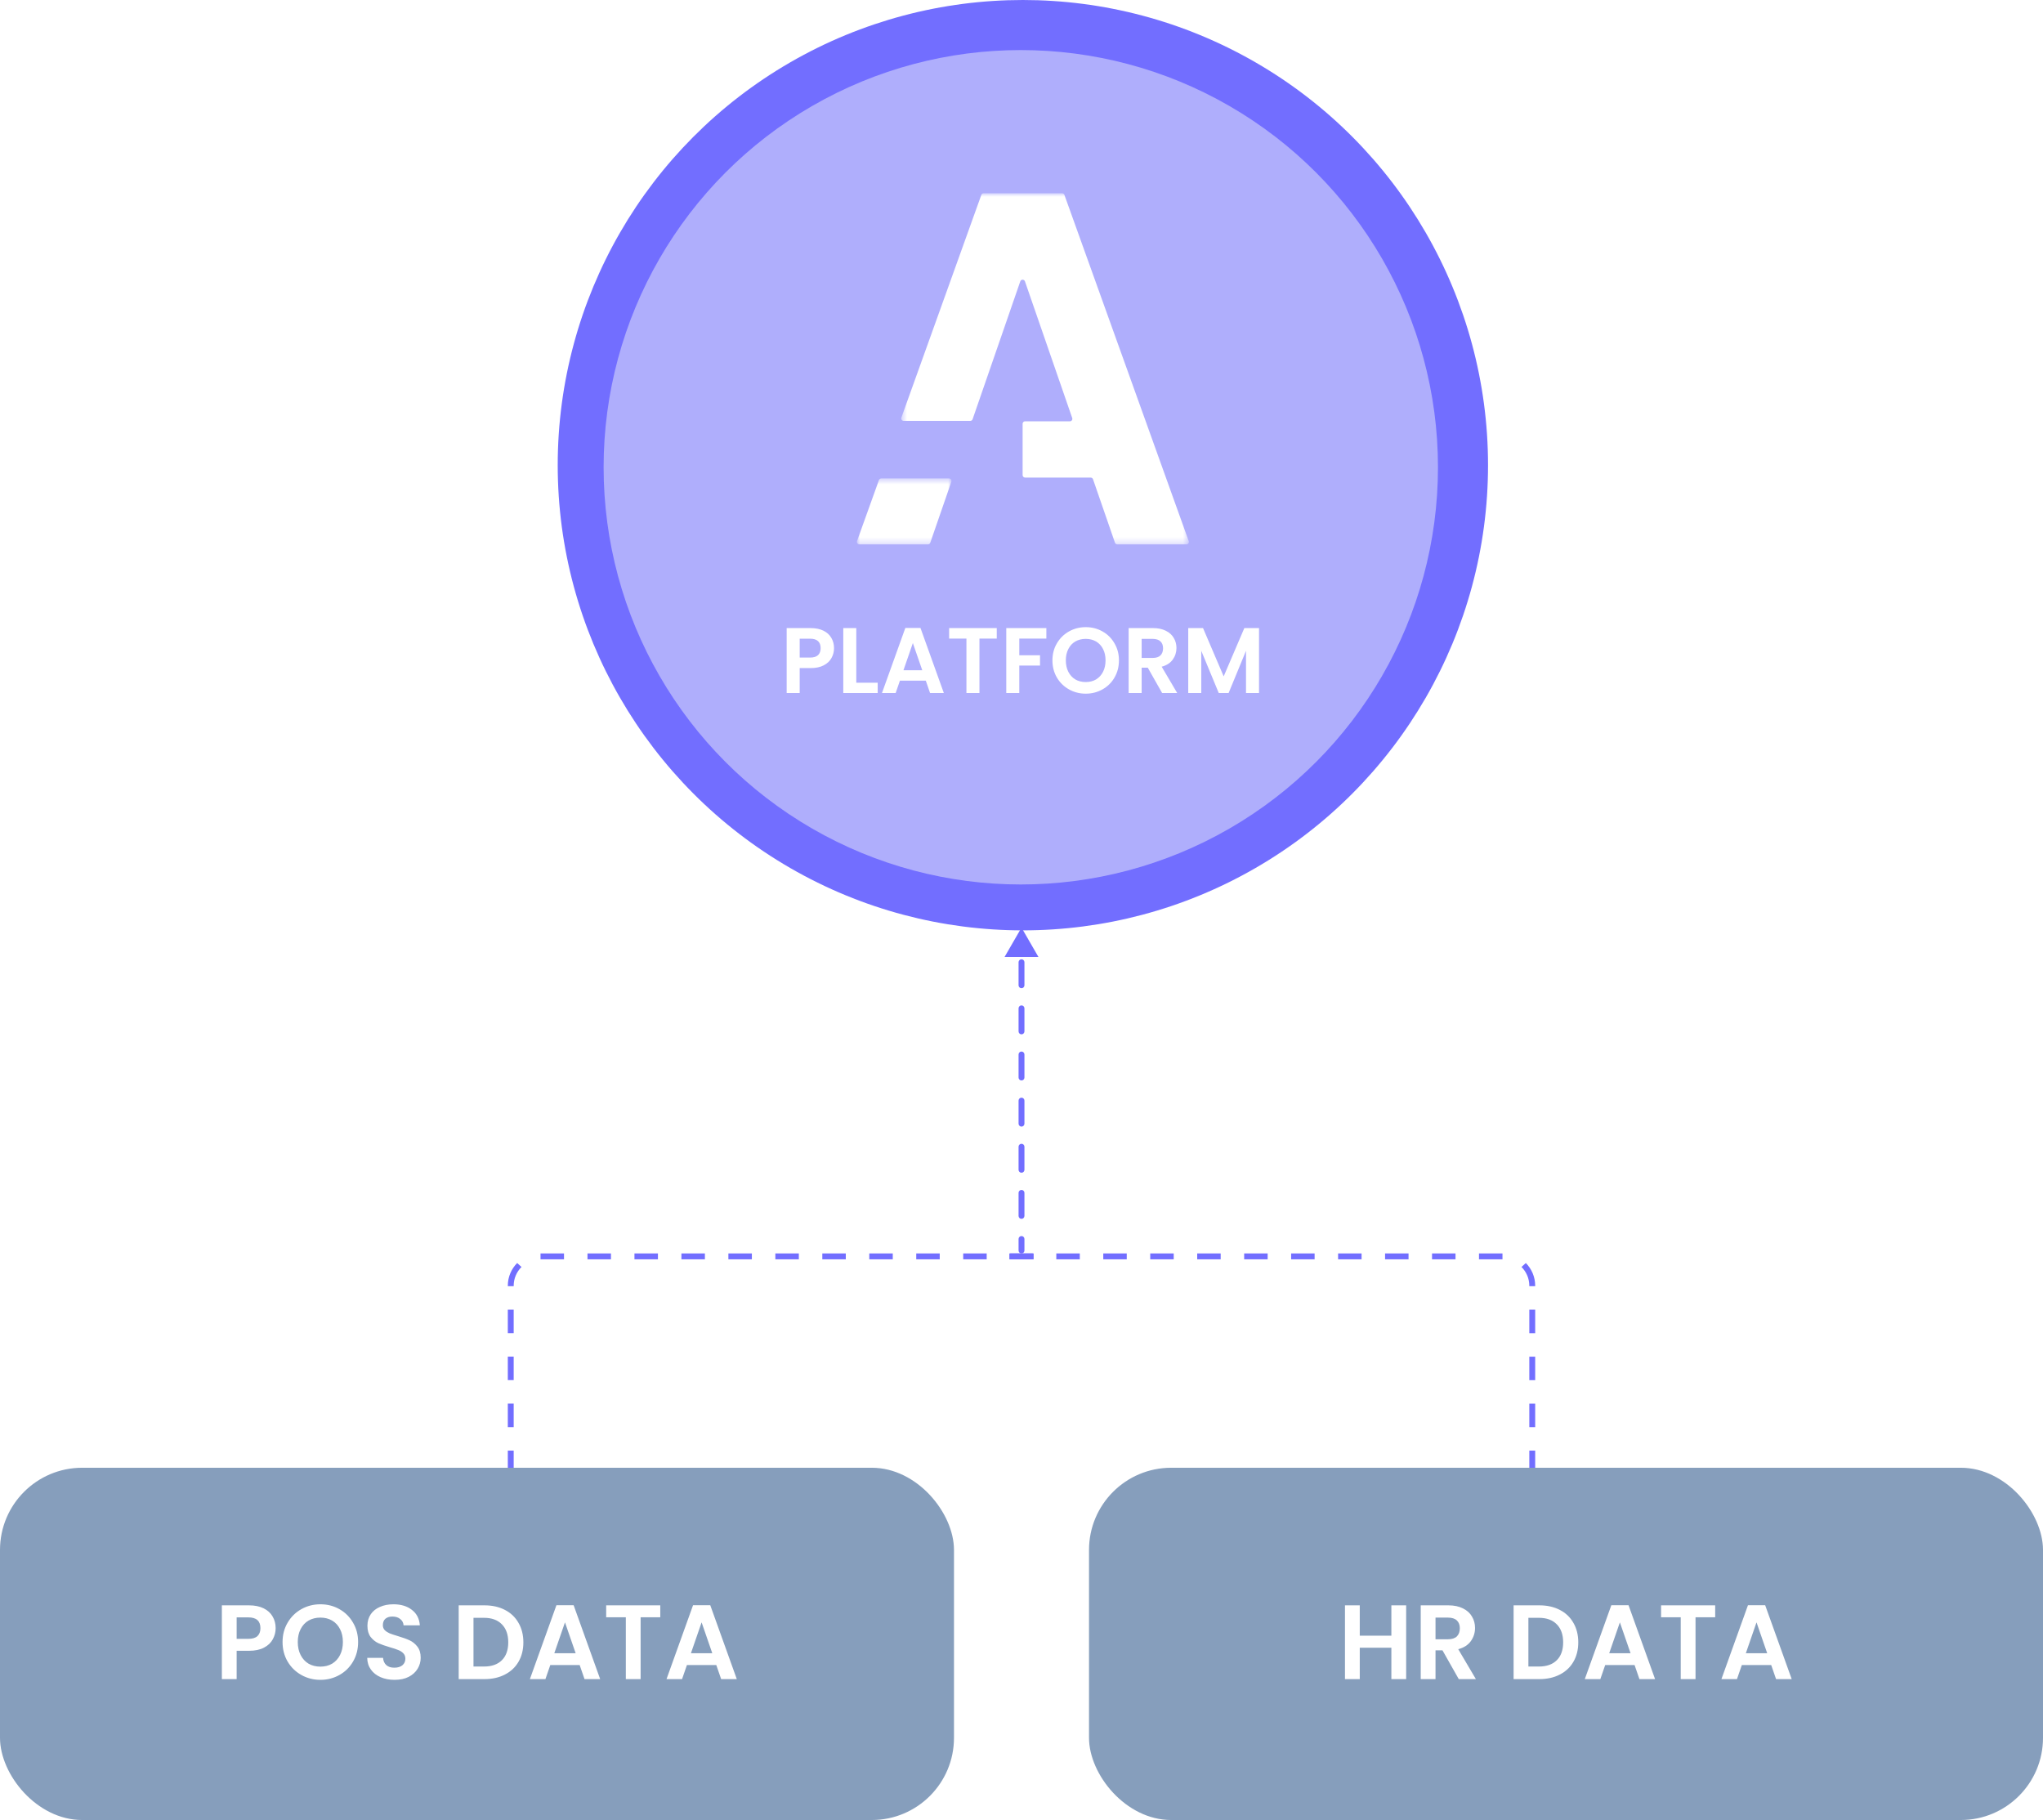<svg width="348" height="310" viewBox="0 0 348 310" fill="none" xmlns="http://www.w3.org/2000/svg">
<g filter="url(#filter0_ii_2265_34908)">
<rect y="250" width="162.5" height="60" rx="14" fill="#869EBC"/>
<path d="M46.953 277.324C46.953 277.996 46.791 278.626 46.467 279.214C46.155 279.802 45.657 280.276 44.973 280.636C44.301 280.996 43.449 281.176 42.417 281.176H40.311V286H37.791V273.436H42.417C43.389 273.436 44.217 273.604 44.901 273.94C45.585 274.276 46.095 274.738 46.431 275.326C46.779 275.914 46.953 276.58 46.953 277.324ZM42.309 279.142C43.005 279.142 43.521 278.986 43.857 278.674C44.193 278.35 44.361 277.9 44.361 277.324C44.361 276.1 43.677 275.488 42.309 275.488H40.311V279.142H42.309ZM54.574 286.126C53.398 286.126 52.318 285.85 51.334 285.298C50.35 284.746 49.57 283.984 48.994 283.012C48.418 282.028 48.13 280.918 48.13 279.682C48.13 278.458 48.418 277.36 48.994 276.388C49.57 275.404 50.35 274.636 51.334 274.084C52.318 273.532 53.398 273.256 54.574 273.256C55.762 273.256 56.842 273.532 57.814 274.084C58.798 274.636 59.572 275.404 60.136 276.388C60.712 277.36 61 278.458 61 279.682C61 280.918 60.712 282.028 60.136 283.012C59.572 283.984 58.798 284.746 57.814 285.298C56.83 285.85 55.75 286.126 54.574 286.126ZM54.574 283.876C55.33 283.876 55.996 283.708 56.572 283.372C57.148 283.024 57.598 282.532 57.922 281.896C58.246 281.26 58.408 280.522 58.408 279.682C58.408 278.842 58.246 278.11 57.922 277.486C57.598 276.85 57.148 276.364 56.572 276.028C55.996 275.692 55.33 275.524 54.574 275.524C53.818 275.524 53.146 275.692 52.558 276.028C51.982 276.364 51.532 276.85 51.208 277.486C50.884 278.11 50.722 278.842 50.722 279.682C50.722 280.522 50.884 281.26 51.208 281.896C51.532 282.532 51.982 283.024 52.558 283.372C53.146 283.708 53.818 283.876 54.574 283.876ZM67.213 286.126C66.337 286.126 65.545 285.976 64.837 285.676C64.141 285.376 63.589 284.944 63.181 284.38C62.773 283.816 62.563 283.15 62.551 282.382H65.251C65.287 282.898 65.467 283.306 65.791 283.606C66.127 283.906 66.583 284.056 67.159 284.056C67.747 284.056 68.209 283.918 68.545 283.642C68.881 283.354 69.049 282.982 69.049 282.526C69.049 282.154 68.935 281.848 68.707 281.608C68.479 281.368 68.191 281.182 67.843 281.05C67.507 280.906 67.039 280.75 66.439 280.582C65.623 280.342 64.957 280.108 64.441 279.88C63.937 279.64 63.499 279.286 63.127 278.818C62.767 278.338 62.587 277.702 62.587 276.91C62.587 276.166 62.773 275.518 63.145 274.966C63.517 274.414 64.039 273.994 64.711 273.706C65.383 273.406 66.151 273.256 67.015 273.256C68.311 273.256 69.361 273.574 70.165 274.21C70.981 274.834 71.431 275.71 71.515 276.838H68.743C68.719 276.406 68.533 276.052 68.185 275.776C67.849 275.488 67.399 275.344 66.835 275.344C66.343 275.344 65.947 275.47 65.647 275.722C65.359 275.974 65.215 276.34 65.215 276.82C65.215 277.156 65.323 277.438 65.539 277.666C65.767 277.882 66.043 278.062 66.367 278.206C66.703 278.338 67.171 278.494 67.771 278.674C68.587 278.914 69.253 279.154 69.769 279.394C70.285 279.634 70.729 279.994 71.101 280.474C71.473 280.954 71.659 281.584 71.659 282.364C71.659 283.036 71.485 283.66 71.137 284.236C70.789 284.812 70.279 285.274 69.607 285.622C68.935 285.958 68.137 286.126 67.213 286.126ZM82.525 273.436C83.845 273.436 85.003 273.694 85.999 274.21C87.007 274.726 87.781 275.464 88.321 276.424C88.873 277.372 89.149 278.476 89.149 279.736C89.149 280.996 88.873 282.1 88.321 283.048C87.781 283.984 87.007 284.71 85.999 285.226C85.003 285.742 83.845 286 82.525 286H78.133V273.436H82.525ZM82.435 283.858C83.755 283.858 84.775 283.498 85.495 282.778C86.215 282.058 86.575 281.044 86.575 279.736C86.575 278.428 86.215 277.408 85.495 276.676C84.775 275.932 83.755 275.56 82.435 275.56H80.653V283.858H82.435ZM98.739 283.606H93.735L92.907 286H90.261L94.779 273.418H97.713L102.231 286H99.567L98.739 283.606ZM98.055 281.59L96.237 276.334L94.419 281.59H98.055ZM112.47 273.436V275.47H109.122V286H106.602V275.47H103.254V273.436H112.47ZM122.012 283.606H117.008L116.18 286H113.534L118.052 273.418H120.986L125.504 286H122.84L122.012 283.606ZM121.328 281.59L119.51 276.334L117.692 281.59H121.328Z" fill="white"/>
</g>
<g filter="url(#filter1_ii_2265_34908)">
<rect x="185.5" y="250" width="162.5" height="60" rx="14" fill="#869EBC"/>
<path d="M239.522 273.436V286H237.002V280.654H231.62V286H229.1V273.436H231.62V278.602H237.002V273.436H239.522ZM248.483 286L245.711 281.104H244.523V286H242.003V273.436H246.719C247.691 273.436 248.519 273.61 249.203 273.958C249.887 274.294 250.397 274.756 250.733 275.344C251.081 275.92 251.255 276.568 251.255 277.288C251.255 278.116 251.015 278.866 250.535 279.538C250.055 280.198 249.341 280.654 248.393 280.906L251.399 286H248.483ZM244.523 279.214H246.629C247.313 279.214 247.823 279.052 248.159 278.728C248.495 278.392 248.663 277.93 248.663 277.342C248.663 276.766 248.495 276.322 248.159 276.01C247.823 275.686 247.313 275.524 246.629 275.524H244.523V279.214ZM262.215 273.436C263.535 273.436 264.693 273.694 265.689 274.21C266.697 274.726 267.471 275.464 268.011 276.424C268.563 277.372 268.839 278.476 268.839 279.736C268.839 280.996 268.563 282.1 268.011 283.048C267.471 283.984 266.697 284.71 265.689 285.226C264.693 285.742 263.535 286 262.215 286H257.823V273.436H262.215ZM262.125 283.858C263.445 283.858 264.465 283.498 265.185 282.778C265.905 282.058 266.265 281.044 266.265 279.736C266.265 278.428 265.905 277.408 265.185 276.676C264.465 275.932 263.445 275.56 262.125 275.56H260.343V283.858H262.125ZM278.429 283.606H273.425L272.597 286H269.951L274.469 273.418H277.403L281.921 286H279.257L278.429 283.606ZM277.745 281.59L275.927 276.334L274.109 281.59H277.745ZM292.16 273.436V275.47H288.812V286H286.292V275.47H282.944V273.436H292.16ZM301.703 283.606H296.699L295.871 286H293.225L297.743 273.418H300.677L305.195 286H302.531L301.703 283.606ZM301.019 281.59L299.201 276.334L297.383 281.59H301.019Z" fill="white"/>
</g>
<path d="M176.071 214H92C89.239 214 87 216.239 87 219V250" stroke="#726EFF" stroke-linejoin="round" stroke-dasharray="4 4"/>
<path d="M171.929 214H256C258.761 214 261 216.239 261 219V250" stroke="#726EFF" stroke-linejoin="round" stroke-dasharray="4 4"/>
<path d="M174.5 213C174.5 213.276 174.276 213.5 174 213.5C173.724 213.5 173.5 213.276 173.5 213L174.5 213ZM174 158L176.887 163L171.113 163L174 158ZM173.5 211.036C173.5 210.76 173.724 210.536 174 210.536C174.276 210.536 174.5 210.76 174.5 211.036L173.5 211.036ZM174.5 207.107C174.5 207.383 174.276 207.607 174 207.607C173.724 207.607 173.5 207.383 173.5 207.107L174.5 207.107ZM173.5 203.179C173.5 202.902 173.724 202.679 174 202.679C174.276 202.679 174.5 202.902 174.5 203.179L173.5 203.179ZM174.5 199.25C174.5 199.526 174.276 199.75 174 199.75C173.724 199.75 173.5 199.526 173.5 199.25L174.5 199.25ZM173.5 195.321C173.5 195.045 173.724 194.821 174 194.821C174.276 194.821 174.5 195.045 174.5 195.321L173.5 195.321ZM174.5 191.393C174.5 191.669 174.276 191.893 174 191.893C173.724 191.893 173.5 191.669 173.5 191.393L174.5 191.393ZM173.5 187.464C173.5 187.188 173.724 186.964 174 186.964C174.276 186.964 174.5 187.188 174.5 187.464L173.5 187.464ZM174.5 183.536C174.5 183.812 174.276 184.036 174 184.036C173.724 184.036 173.5 183.812 173.5 183.536L174.5 183.536ZM173.5 179.607C173.5 179.331 173.724 179.107 174 179.107C174.276 179.107 174.5 179.331 174.5 179.607L173.5 179.607ZM174.5 175.679C174.5 175.955 174.276 176.179 174 176.179C173.724 176.179 173.5 175.955 173.5 175.679L174.5 175.679ZM173.5 171.75C173.5 171.474 173.724 171.25 174 171.25C174.276 171.25 174.5 171.474 174.5 171.75L173.5 171.75ZM174.5 167.821C174.5 168.098 174.276 168.321 174 168.321C173.724 168.321 173.5 168.098 173.5 167.821L174.5 167.821ZM173.5 163.893C173.5 163.617 173.724 163.393 174 163.393C174.276 163.393 174.5 163.617 174.5 163.893L173.5 163.893ZM174.5 159.964C174.5 160.24 174.276 160.464 174 160.464C173.724 160.464 173.5 160.24 173.5 159.964L174.5 159.964ZM173.5 213L173.5 211.036L174.5 211.036L174.5 213L173.5 213ZM173.5 207.107L173.5 203.179L174.5 203.179L174.5 207.107L173.5 207.107ZM173.5 199.25L173.5 195.321L174.5 195.321L174.5 199.25L173.5 199.25ZM173.5 191.393L173.5 187.464L174.5 187.464L174.5 191.393L173.5 191.393ZM173.5 183.536L173.5 179.607L174.5 179.607L174.5 183.536L173.5 183.536ZM173.5 175.679L173.5 171.75L174.5 171.75L174.5 175.679L173.5 175.679ZM173.5 167.821L173.5 163.893L174.5 163.893L174.5 167.821L173.5 167.821Z" fill="#726EFF"/>
<g filter="url(#filter2_ii_2265_34908)">
<circle cx="174.234" cy="79.234" r="79.234" fill="#726EFF"/>
</g>
<g filter="url(#filter3_ii_2265_34908)">
<circle cx="173.879" cy="79.59" r="71.062" fill="#AFAEFC"/>
</g>
<mask id="mask0_2265_34908" style="mask-type:luminance" maskUnits="userSpaceOnUse" x="145" y="81" width="18" height="12">
<path fill-rule="evenodd" clip-rule="evenodd" d="M145.959 81.492H162.076V92.727H145.959V81.492Z" fill="white"/>
</mask>
<g mask="url(#mask0_2265_34908)">
<path fill-rule="evenodd" clip-rule="evenodd" d="M149.716 81.771L145.983 92.163C145.886 92.439 146.089 92.728 146.381 92.728H158.061C158.241 92.728 158.401 92.614 158.459 92.444L162.052 82.051C162.147 81.777 161.945 81.492 161.654 81.492H150.112C149.935 81.492 149.775 81.604 149.716 81.771" fill="white"/>
</g>
<mask id="mask1_2265_34908" style="mask-type:luminance" maskUnits="userSpaceOnUse" x="153" y="32" width="50" height="61">
<path fill-rule="evenodd" clip-rule="evenodd" d="M153.512 32.913H202.51V92.727H153.512V32.913Z" fill="white"/>
</mask>
<g mask="url(#mask1_2265_34908)">
<path fill-rule="evenodd" clip-rule="evenodd" d="M180.911 32.913H167.556C167.379 32.913 167.219 33.025 167.16 33.191L153.538 71.129C153.439 71.402 153.641 71.692 153.934 71.692H165.272C165.45 71.692 165.61 71.578 165.67 71.409L173.792 47.925C173.923 47.548 174.459 47.548 174.589 47.925L182.64 71.203C182.735 71.477 182.531 71.761 182.242 71.761H174.612C174.379 71.761 174.19 71.95 174.19 72.183V80.924C174.19 81.157 174.379 81.346 174.612 81.346H185.785C185.965 81.346 186.125 81.46 186.182 81.63L189.922 92.444C189.982 92.614 190.141 92.728 190.32 92.728H202.088C202.379 92.728 202.583 92.439 202.484 92.163L181.307 33.191C181.247 33.025 181.089 32.913 180.911 32.913" fill="white"/>
</g>
<path d="M142.066 110.403C142.066 110.995 141.924 111.55 141.639 112.067C141.364 112.585 140.926 113.002 140.323 113.319C139.732 113.636 138.982 113.795 138.073 113.795H136.219V118.042H134V106.98H138.073C138.929 106.98 139.658 107.128 140.26 107.424C140.862 107.72 141.311 108.127 141.607 108.644C141.913 109.162 142.066 109.748 142.066 110.403ZM137.978 112.004C138.591 112.004 139.045 111.867 139.341 111.592C139.637 111.307 139.785 110.91 139.785 110.403C139.785 109.326 139.182 108.787 137.978 108.787H136.219V112.004H137.978ZM145.86 116.283H149.505V118.042H143.642V106.98H145.86V116.283ZM157.698 115.934H153.292L152.563 118.042H150.234L154.211 106.965H156.794L160.772 118.042H158.426L157.698 115.934ZM157.095 114.159L155.495 109.532L153.894 114.159H157.095ZM169.786 106.98V108.771H166.838V118.042H164.62V108.771H161.672V106.98H169.786ZM178.234 106.98V108.771H173.623V111.608H177.157V113.367H173.623V118.042H171.405V106.98H178.234ZM184.942 118.152C183.907 118.152 182.956 117.909 182.09 117.423C181.223 116.938 180.537 116.267 180.03 115.411C179.522 114.545 179.269 113.567 179.269 112.479C179.269 111.402 179.522 110.435 180.03 109.579C180.537 108.713 181.223 108.037 182.09 107.551C182.956 107.065 183.907 106.822 184.942 106.822C185.988 106.822 186.939 107.065 187.794 107.551C188.661 108.037 189.342 108.713 189.839 109.579C190.346 110.435 190.599 111.402 190.599 112.479C190.599 113.567 190.346 114.545 189.839 115.411C189.342 116.267 188.661 116.938 187.794 117.423C186.928 117.909 185.977 118.152 184.942 118.152ZM184.942 116.172C185.608 116.172 186.194 116.024 186.701 115.728C187.208 115.421 187.604 114.988 187.89 114.428C188.175 113.869 188.317 113.219 188.317 112.479C188.317 111.74 188.175 111.095 187.89 110.546C187.604 109.986 187.208 109.558 186.701 109.262C186.194 108.967 185.608 108.819 184.942 108.819C184.276 108.819 183.685 108.967 183.167 109.262C182.66 109.558 182.264 109.986 181.979 110.546C181.693 111.095 181.551 111.74 181.551 112.479C181.551 113.219 181.693 113.869 181.979 114.428C182.264 114.988 182.66 115.421 183.167 115.728C183.685 116.024 184.276 116.172 184.942 116.172ZM197.955 118.042L195.514 113.731H194.468V118.042H192.25V106.98H196.402C197.257 106.98 197.986 107.134 198.589 107.44C199.191 107.736 199.64 108.143 199.936 108.66C200.242 109.167 200.395 109.738 200.395 110.372C200.395 111.101 200.184 111.761 199.761 112.352C199.339 112.934 198.71 113.335 197.876 113.557L200.522 118.042H197.955ZM194.468 112.067H196.323C196.925 112.067 197.374 111.925 197.669 111.639C197.965 111.344 198.113 110.937 198.113 110.419C198.113 109.912 197.965 109.521 197.669 109.247C197.374 108.961 196.925 108.819 196.323 108.819H194.468V112.067ZM214.461 106.98V118.042H212.243V110.847L209.279 118.042H207.6L204.62 110.847V118.042H202.402V106.98H204.921L208.439 115.205L211.957 106.98H214.461Z" fill="white"/>
<defs>
<filter id="filter0_ii_2265_34908" x="0" y="250" width="162.5" height="60" filterUnits="userSpaceOnUse" color-interpolation-filters="sRGB">
<feFlood flood-opacity="0" result="BackgroundImageFix"/>
<feBlend mode="normal" in="SourceGraphic" in2="BackgroundImageFix" result="shape"/>
<feColorMatrix in="SourceAlpha" type="matrix" values="0 0 0 0 0 0 0 0 0 0 0 0 0 0 0 0 0 0 127 0" result="hardAlpha"/>
<feOffset dy="-4"/>
<feComposite in2="hardAlpha" operator="arithmetic" k2="-1" k3="1"/>
<feColorMatrix type="matrix" values="0 0 0 0 0.431 0 0 0 0 0.537 0 0 0 0 0.663 0 0 0 0.25 0"/>
<feBlend mode="multiply" in2="shape" result="effect1_innerShadow_2265_34908"/>
<feColorMatrix in="SourceAlpha" type="matrix" values="0 0 0 0 0 0 0 0 0 0 0 0 0 0 0 0 0 0 127 0" result="hardAlpha"/>
<feOffset dy="4"/>
<feComposite in2="hardAlpha" operator="arithmetic" k2="-1" k3="1"/>
<feColorMatrix type="matrix" values="0 0 0 0 1 0 0 0 0 1 0 0 0 0 1 0 0 0 0.4 0"/>
<feBlend mode="overlay" in2="effect1_innerShadow_2265_34908" result="effect2_innerShadow_2265_34908"/>
</filter>
<filter id="filter1_ii_2265_34908" x="185.5" y="250" width="162.5" height="60" filterUnits="userSpaceOnUse" color-interpolation-filters="sRGB">
<feFlood flood-opacity="0" result="BackgroundImageFix"/>
<feBlend mode="normal" in="SourceGraphic" in2="BackgroundImageFix" result="shape"/>
<feColorMatrix in="SourceAlpha" type="matrix" values="0 0 0 0 0 0 0 0 0 0 0 0 0 0 0 0 0 0 127 0" result="hardAlpha"/>
<feOffset dy="-4"/>
<feComposite in2="hardAlpha" operator="arithmetic" k2="-1" k3="1"/>
<feColorMatrix type="matrix" values="0 0 0 0 0.431 0 0 0 0 0.537 0 0 0 0 0.663 0 0 0 0.25 0"/>
<feBlend mode="multiply" in2="shape" result="effect1_innerShadow_2265_34908"/>
<feColorMatrix in="SourceAlpha" type="matrix" values="0 0 0 0 0 0 0 0 0 0 0 0 0 0 0 0 0 0 127 0" result="hardAlpha"/>
<feOffset dy="4"/>
<feComposite in2="hardAlpha" operator="arithmetic" k2="-1" k3="1"/>
<feColorMatrix type="matrix" values="0 0 0 0 1 0 0 0 0 1 0 0 0 0 1 0 0 0 0.4 0"/>
<feBlend mode="overlay" in2="effect1_innerShadow_2265_34908" result="effect2_innerShadow_2265_34908"/>
</filter>
<filter id="filter2_ii_2265_34908" x="95" y="0" width="158.468" height="158.468" filterUnits="userSpaceOnUse" color-interpolation-filters="sRGB">
<feFlood flood-opacity="0" result="BackgroundImageFix"/>
<feBlend mode="normal" in="SourceGraphic" in2="BackgroundImageFix" result="shape"/>
<feColorMatrix in="SourceAlpha" type="matrix" values="0 0 0 0 0 0 0 0 0 0 0 0 0 0 0 0 0 0 127 0" result="hardAlpha"/>
<feOffset dy="-2.978"/>
<feComposite in2="hardAlpha" operator="arithmetic" k2="-1" k3="1"/>
<feColorMatrix type="matrix" values="0 0 0 0 0.431 0 0 0 0 0.537 0 0 0 0 0.663 0 0 0 0.25 0"/>
<feBlend mode="multiply" in2="shape" result="effect1_innerShadow_2265_34908"/>
<feColorMatrix in="SourceAlpha" type="matrix" values="0 0 0 0 0 0 0 0 0 0 0 0 0 0 0 0 0 0 127 0" result="hardAlpha"/>
<feOffset dy="2.978"/>
<feComposite in2="hardAlpha" operator="arithmetic" k2="-1" k3="1"/>
<feColorMatrix type="matrix" values="0 0 0 0 1 0 0 0 0 1 0 0 0 0 1 0 0 0 0.4 0"/>
<feBlend mode="overlay" in2="effect1_innerShadow_2265_34908" result="effect2_innerShadow_2265_34908"/>
</filter>
<filter id="filter3_ii_2265_34908" x="102.817" y="8.528" width="142.124" height="142.124" filterUnits="userSpaceOnUse" color-interpolation-filters="sRGB">
<feFlood flood-opacity="0" result="BackgroundImageFix"/>
<feBlend mode="normal" in="SourceGraphic" in2="BackgroundImageFix" result="shape"/>
<feColorMatrix in="SourceAlpha" type="matrix" values="0 0 0 0 0 0 0 0 0 0 0 0 0 0 0 0 0 0 127 0" result="hardAlpha"/>
<feOffset dy="-2.978"/>
<feComposite in2="hardAlpha" operator="arithmetic" k2="-1" k3="1"/>
<feColorMatrix type="matrix" values="0 0 0 0 0.431 0 0 0 0 0.537 0 0 0 0 0.663 0 0 0 0.25 0"/>
<feBlend mode="multiply" in2="shape" result="effect1_innerShadow_2265_34908"/>
<feColorMatrix in="SourceAlpha" type="matrix" values="0 0 0 0 0 0 0 0 0 0 0 0 0 0 0 0 0 0 127 0" result="hardAlpha"/>
<feOffset dy="2.978"/>
<feComposite in2="hardAlpha" operator="arithmetic" k2="-1" k3="1"/>
<feColorMatrix type="matrix" values="0 0 0 0 1 0 0 0 0 1 0 0 0 0 1 0 0 0 0.4 0"/>
<feBlend mode="overlay" in2="effect1_innerShadow_2265_34908" result="effect2_innerShadow_2265_34908"/>
</filter>
</defs>
</svg>
